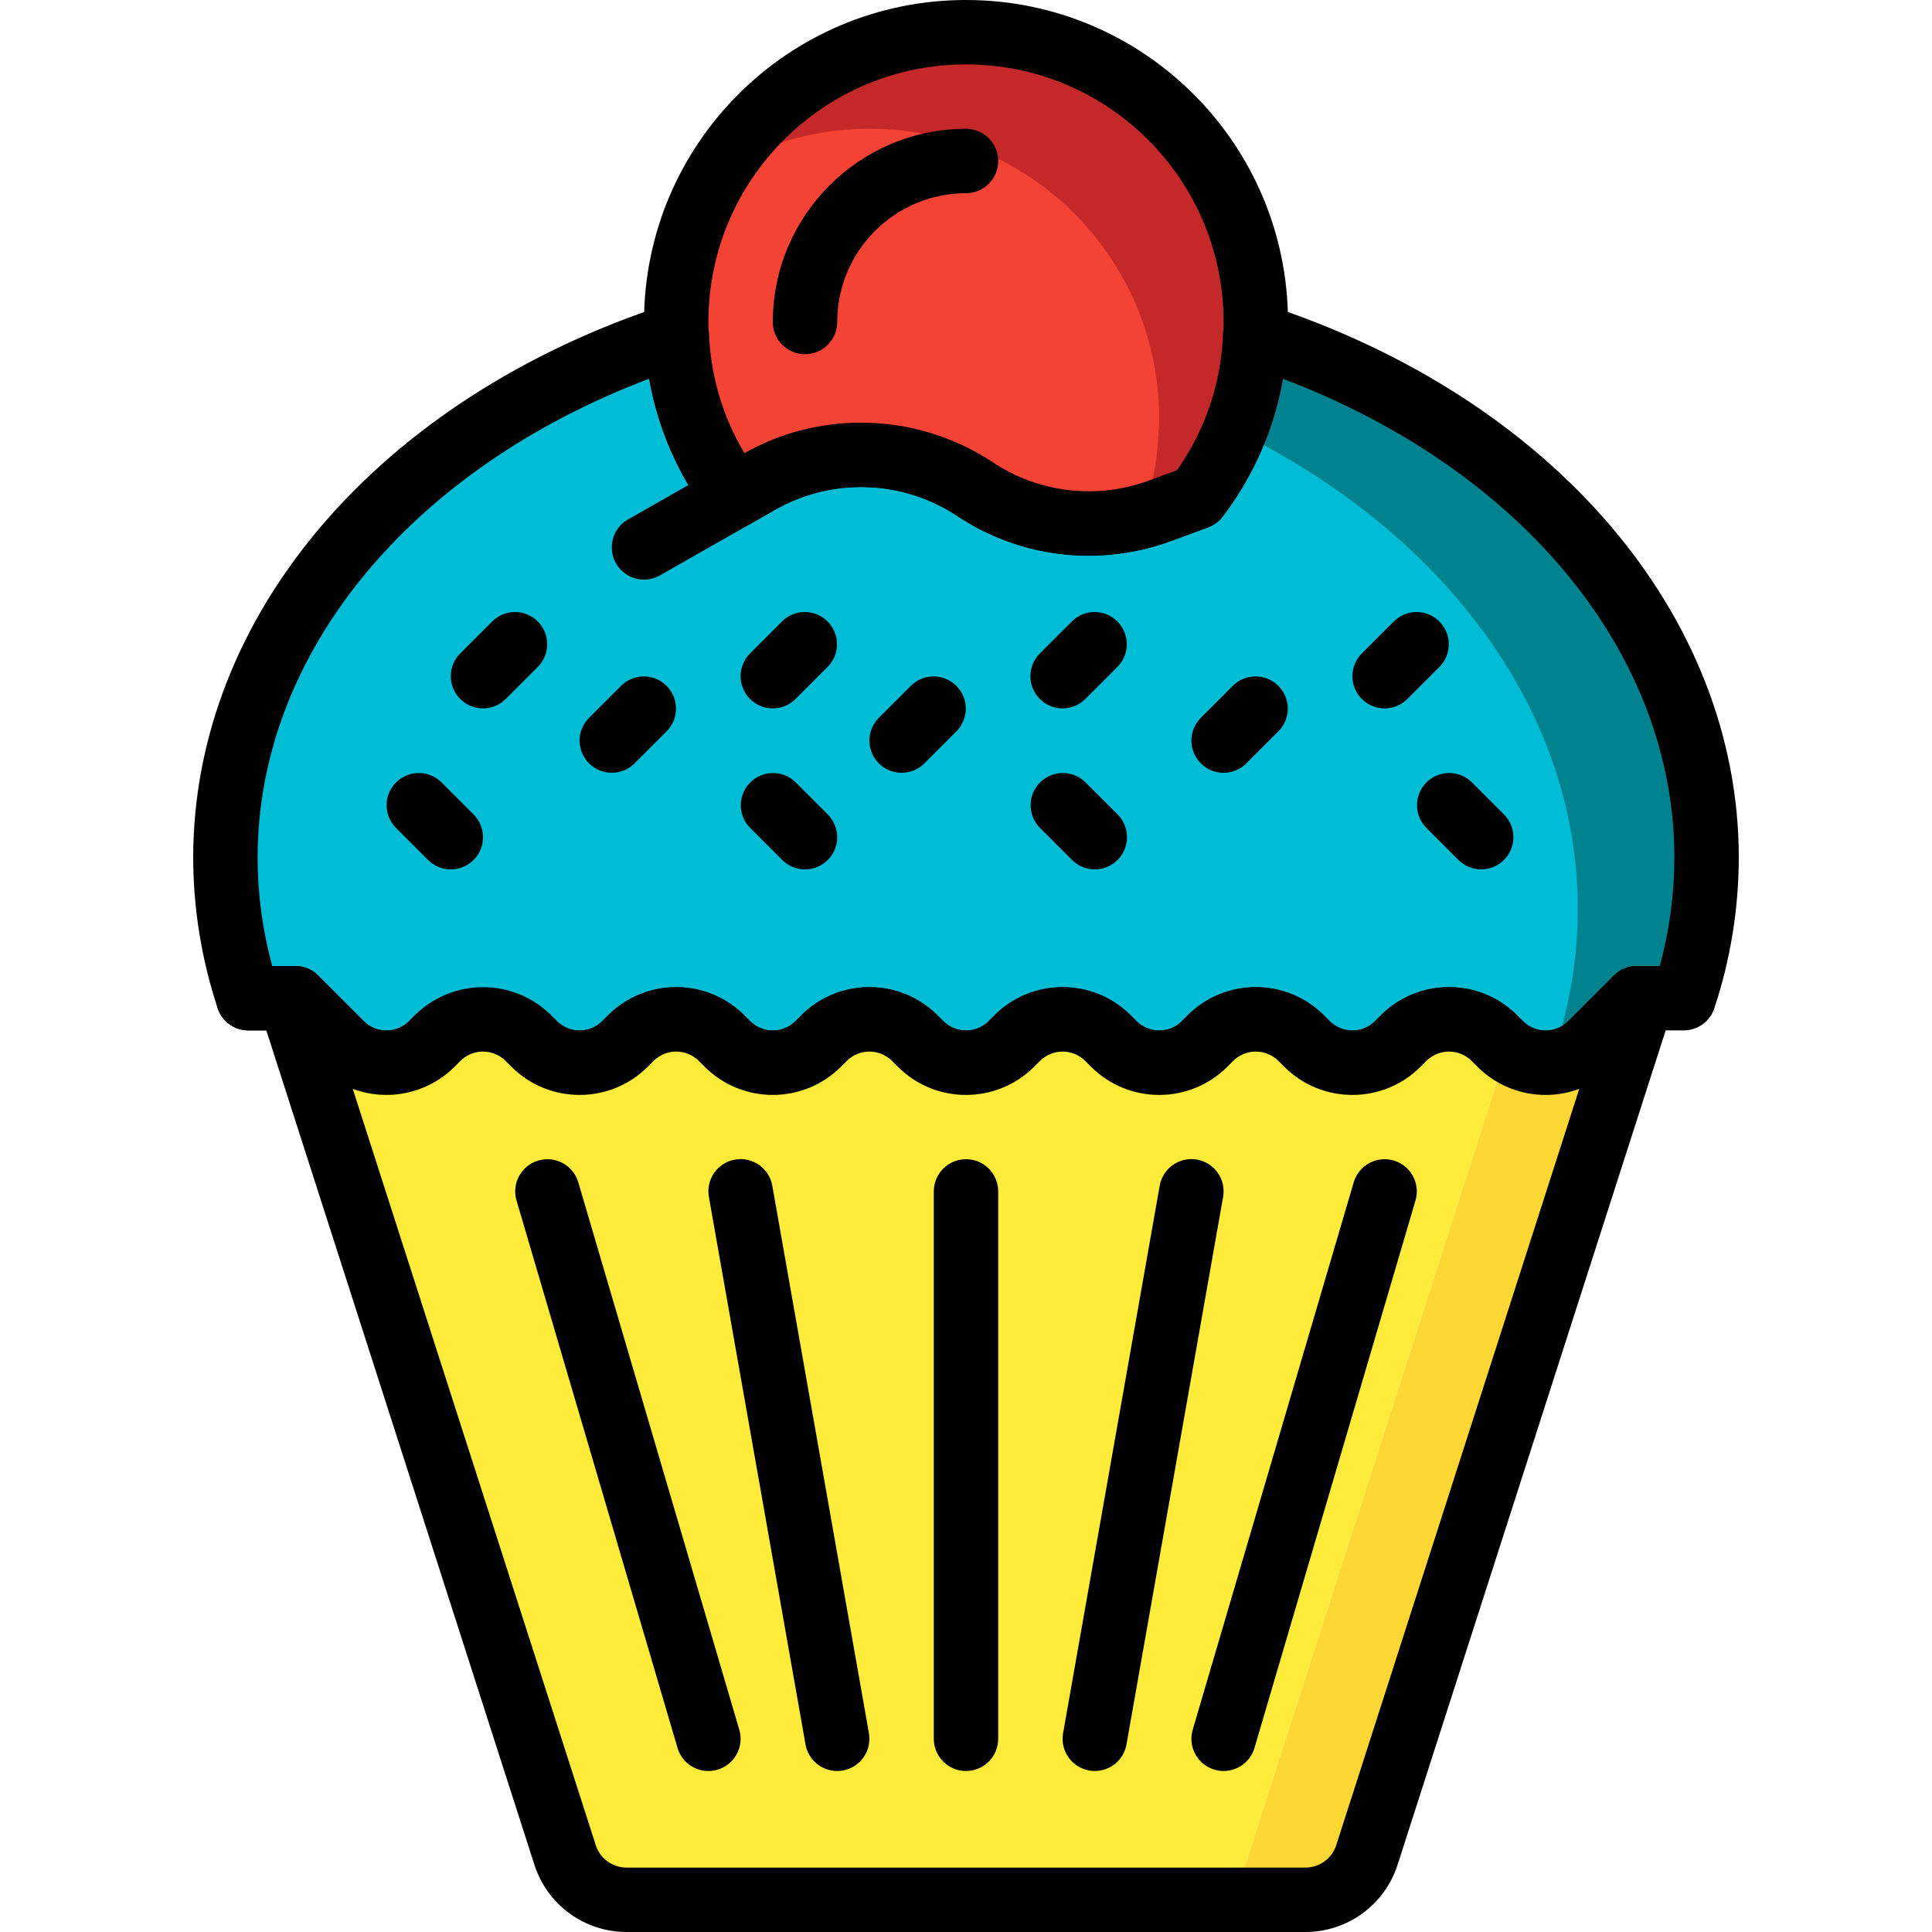 <?xml version="1.0" encoding="iso-8859-1"?>
<!-- Generator: Adobe Illustrator 19.0.0, SVG Export Plug-In . SVG Version: 6.00 Build 0)  -->
<svg xmlns="http://www.w3.org/2000/svg" xmlns:xlink="http://www.w3.org/1999/xlink" version="1.1" id="Capa_1" x="0px" y="0px" viewBox="0 0 512 512" style="enable-background:new 0 0 512 512;" xml:space="preserve">
<path style="fill:#00838F;" d="M332.629,88.747c-0.324,8.67-2.142,17.212-5.376,25.259c-2.5,6.323-5.854,12.262-9.984,17.664  l-0.085,0.085l-9.472,3.499c-6.144,2.295-12.646,3.482-19.2,3.499h-0.939c-10.402-0.171-20.54-3.337-29.184-9.131  c-17.143-11.435-39.287-12.194-57.173-1.963l-6.571,3.755c-9.361-12.305-14.703-27.213-15.275-42.667  c-11.733,3.797-23.125,8.593-34.048,14.336c-51.712,27.051-85.589,72.619-85.589,124.245c0.026,12.646,2.074,25.207,6.059,37.205  h12.459l12.117,12.117c6.63,6.647,17.391,6.656,24.038,0.026c0.009-0.009,0.017-0.017,0.026-0.026l1.536-1.536  c6.63-6.647,17.391-6.656,24.038-0.026c0.009,0.009,0.017,0.017,0.026,0.026l1.536,1.536c6.63,6.647,17.391,6.656,24.038,0.026  c0.009-0.009,0.017-0.017,0.026-0.026l1.536-1.536c6.63-6.647,17.391-6.656,24.038-0.026c0.009,0.009,0.017,0.017,0.026,0.026  l1.536,1.536c6.63,6.647,17.391,6.656,24.038,0.026c0.009-0.009,0.017-0.017,0.026-0.026l1.536-1.536  c6.63-6.647,17.391-6.656,24.038-0.026c0.009,0.009,0.017,0.017,0.026,0.026l1.536,1.536c6.63,6.647,17.391,6.656,24.038,0.026  c0.009-0.009,0.017-0.017,0.026-0.026l1.536-1.536c6.63-6.647,17.391-6.656,24.038-0.026c0.009,0.009,0.017,0.017,0.026,0.026  l1.536,1.536c6.63,6.647,17.391,6.656,24.038,0.026c0.009-0.009,0.017-0.017,0.026-0.026l1.536-1.536  c6.63-6.647,17.391-6.656,24.038-0.026c0.009,0.009,0.017,0.017,0.026,0.026l1.536,1.536c6.63,6.647,17.391,6.656,24.038,0.026  c0.009-0.009,0.017-0.017,0.026-0.026l1.536-1.536c6.63-6.647,17.391-6.656,24.038-0.026c0.009,0.009,0.017,0.017,0.026,0.026  l1.536,1.536c0.589,0.614,1.254,1.152,1.963,1.621c6.741,5.035,16.162,4.343,22.101-1.621l12.117-12.117h12.459  c3.985-11.998,6.033-24.559,6.059-37.205C452.267,165.035,402.944,111.616,332.629,88.747z"/>
<path style="fill:#00BCD4;" d="M418.133,240.981c-0.026,12.646-2.074,25.207-6.059,37.205h-12.459l-0.085,0.085  c-0.708-0.469-1.374-1.007-1.963-1.621l-1.536-1.536c-6.63-6.647-17.391-6.656-24.038-0.026c-0.009,0.009-0.017,0.017-0.026,0.026  l-1.536,1.536c-6.63,6.647-17.391,6.656-24.038,0.026c-0.009-0.009-0.017-0.017-0.026-0.026l-1.536-1.536  c-6.63-6.647-17.391-6.656-24.038-0.026c-0.009,0.009-0.017,0.017-0.026,0.026l-1.536,1.536c-6.63,6.647-17.391,6.656-24.038,0.026  c-0.009-0.009-0.017-0.017-0.026-0.026l-1.536-1.536c-6.63-6.647-17.391-6.656-24.038-0.026c-0.009,0.009-0.017,0.017-0.026,0.026  l-1.536,1.536c-6.63,6.647-17.391,6.656-24.038,0.026c-0.009-0.009-0.017-0.017-0.026-0.026l-1.536-1.536  c-6.63-6.647-17.391-6.656-24.038-0.026c-0.009,0.009-0.017,0.017-0.026,0.026l-1.536,1.536c-6.63,6.647-17.391,6.656-24.038,0.026  c-0.009-0.009-0.017-0.017-0.026-0.026l-1.536-1.536c-6.63-6.647-17.391-6.656-24.038-0.026c-0.009,0.009-0.017,0.017-0.026,0.026  l-1.536,1.536c-6.63,6.647-17.391,6.656-24.038,0.026c-0.009-0.009-0.017-0.017-0.026-0.026l-1.536-1.536  c-6.63-6.647-17.391-6.656-24.038-0.026c-0.009,0.009-0.017,0.017-0.026,0.026l-1.536,1.536c-6.63,6.647-17.391,6.656-24.038,0.026  c-0.009-0.009-0.017-0.017-0.026-0.026l-12.117-12.117H65.792c-3.985-11.998-6.033-24.559-6.059-37.205  c0-51.627,33.877-97.195,85.589-124.245c10.923-5.743,22.315-10.539,34.048-14.336c0.572,15.454,5.914,30.362,15.275,42.667  l6.571-3.755c17.886-10.231,40.03-9.472,57.173,1.963c8.644,5.794,18.782,8.96,29.184,9.131h0.939  c6.554-0.017,13.056-1.203,19.2-3.499l9.472-3.499l0.085-0.085c4.13-5.402,7.484-11.341,9.984-17.664  C381.867,140.715,418.133,187.563,418.133,240.981z"/>
<path d="M307.2,290.176c-6.784,0.017-13.286-2.679-18.065-7.492l-1.536-1.536c-3.319-3.302-8.678-3.302-11.998,0l-1.536,1.536  c-9.984,9.967-26.155,9.967-36.13,0l-1.536-1.536c-3.319-3.302-8.678-3.302-11.998,0l-1.536,1.536  c-10.103,9.668-26.027,9.668-36.13,0l-1.536-1.536c-3.319-3.302-8.678-3.302-11.998,0l-1.536,1.536  c-9.984,9.967-26.155,9.967-36.13,0l-1.536-1.536c-3.354-3.217-8.644-3.217-11.998,0l-1.536,1.536  c-9.984,9.967-26.155,9.967-36.13,0l-9.617-9.617h-8.926c-3.686,0-6.955-2.364-8.107-5.871c-4.267-12.86-6.451-26.317-6.485-39.868  c0-64.307,49.271-121.89,125.525-146.688c4.48-1.459,9.293,0.99,10.752,5.47c0.247,0.751,0.384,1.536,0.41,2.33  c0.418,11.17,3.644,22.059,9.387,31.65c20.676-11.58,46.089-10.633,65.852,2.441c12.305,8.175,27.793,9.933,41.617,4.727  l7.168-2.645c7.509-10.607,11.75-23.185,12.203-36.173c0.171-4.71,4.13-8.388,8.841-8.218c0.794,0.026,1.579,0.171,2.33,0.41  C411.529,105.429,460.8,163.021,460.8,227.328c-0.034,13.551-2.219,27.008-6.485,39.876c-1.152,3.499-4.42,5.862-8.107,5.862h-8.926  l-9.617,9.617c-9.984,9.967-26.155,9.967-36.13,0l-1.536-1.536c-3.354-3.217-8.644-3.217-11.998,0l-1.536,1.536  c-9.984,9.967-26.155,9.967-36.13,0l-1.536-1.536c-3.319-3.302-8.678-3.302-11.998,0l-1.536,1.536  C320.486,287.497,313.984,290.193,307.2,290.176z M384,261.589c6.784-0.017,13.286,2.679,18.065,7.492l1.536,1.536  c3.319,3.302,8.678,3.302,11.998,0l12.117-12.117c1.596-1.604,3.772-2.5,6.033-2.5h6.11c2.551-9.344,3.857-18.987,3.874-28.672  c0-53.999-40.371-102.946-103.757-126.95c-2.304,13.252-7.757,25.754-15.906,36.446c-0.162,0.196-0.401,0.486-0.563,0.674  c-0.922,1.015-2.082,1.792-3.371,2.27l-9.472,3.49c-18.961,7.066-40.149,4.634-57.02-6.545  c-14.464-9.574-33.084-10.214-48.179-1.655l-6.588,3.763c-3.729,2.125-8.448,1.161-11.042-2.261  c-8.081-10.633-13.491-23.04-15.804-36.19c-63.386,23.996-103.765,72.96-103.765,126.959c0.017,9.685,1.323,19.328,3.874,28.672  h6.11c2.261,0,4.437,0.896,6.033,2.5l12.117,12.117c3.319,3.302,8.678,3.302,11.998,0l1.536-1.536  c10.103-9.668,26.027-9.668,36.13,0l1.536,1.536c3.319,3.302,8.678,3.302,11.998,0l1.536-1.536c9.984-9.967,26.155-9.967,36.13,0  l1.536,1.536c3.319,3.302,8.678,3.302,11.998,0l1.536-1.536c9.984-9.967,26.155-9.967,36.13,0l1.536,1.536  c3.319,3.302,8.678,3.302,11.998,0l1.536-1.536c9.984-9.967,26.155-9.967,36.13,0l1.536,1.536c3.319,3.302,8.678,3.302,11.998,0  l1.536-1.536c9.984-9.967,26.155-9.967,36.13,0l1.536,1.536c3.319,3.302,8.678,3.302,11.998,0l1.536-1.536  C370.714,264.277,377.216,261.572,384,261.589z"/>
<path d="M78.251,273.067H65.792c-4.71,0-8.533-3.823-8.533-8.533c0-4.71,3.823-8.533,8.533-8.533h12.459  c4.71,0,8.533,3.823,8.533,8.533C86.784,269.244,82.961,273.067,78.251,273.067L78.251,273.067z"/>
<g>
	<path style="fill:#FDD834;" d="M92.928,278.784c-3.789,0.128-7.415,1.57-10.24,4.096L76.8,264.533h1.451l12.117,12.117   C91.162,277.436,92.015,278.144,92.928,278.784z"/>
	<path style="fill:#FDD834;" d="M435.2,264.533l-72.96,227.072c-2.287,7.066-8.866,11.861-16.299,11.861h-19.371   c0.649-1.041,1.161-2.159,1.536-3.328l71.339-221.952c6.741,5.103,16.213,4.446,22.187-1.536l12.117-12.117H435.2z"/>
</g>
<g>
	<path style="fill:#FFEB3A;" d="M399.445,278.187l-71.339,221.952c-0.375,1.169-0.887,2.287-1.536,3.328H166.059   c-7.433,0-14.012-4.796-16.299-11.861L82.688,282.88c2.825-2.526,6.451-3.968,10.24-4.096c6.793,4.361,15.701,3.482,21.504-2.133   l1.536-1.536c6.63-6.647,17.391-6.656,24.038-0.026c0.009,0.009,0.017,0.017,0.026,0.026l1.536,1.536   c0.794,0.785,1.647,1.493,2.56,2.133c3.063,2.057,6.733,3.021,10.411,2.731h0.085c4.147-0.179,8.081-1.911,11.008-4.864   l1.536-1.536c6.63-6.647,17.391-6.656,24.038-0.026c0.009,0.009,0.017,0.017,0.026,0.026l1.536,1.536   c0.794,0.785,1.647,1.493,2.56,2.133c3.063,2.057,6.733,3.021,10.411,2.731h0.085c4.147-0.179,8.081-1.911,11.008-4.864   l1.536-1.536c6.63-6.647,17.391-6.656,24.038-0.026c0.009,0.009,0.017,0.017,0.026,0.026l1.536,1.536   c0.794,0.785,1.647,1.493,2.56,2.133c3.063,2.057,6.733,3.021,10.411,2.731h0.085c4.147-0.179,8.081-1.911,11.008-4.864   l1.536-1.536c6.63-6.647,17.391-6.656,24.038-0.026c0.009,0.009,0.017,0.017,0.026,0.026l1.536,1.536   c0.794,0.785,1.647,1.493,2.56,2.133c3.063,2.057,6.733,3.021,10.411,2.731h0.085c4.147-0.179,8.081-1.911,11.008-4.864   l1.536-1.536c6.63-6.647,17.391-6.656,24.038-0.026c0.009,0.009,0.017,0.017,0.026,0.026l1.536,1.536   c0.794,0.785,1.647,1.493,2.56,2.133c6.793,4.361,15.701,3.482,21.504-2.133l1.536-1.536c6.63-6.647,17.391-6.656,24.038-0.026   c0.009,0.009,0.017,0.017,0.026,0.026l0.768,0.768l0.768,0.768C398.131,277.231,398.763,277.751,399.445,278.187z"/>
	<path style="fill:#FFEB3A;" d="M103.339,281.515c-3.678,0.29-7.347-0.674-10.411-2.731   C96.606,278.494,100.275,279.458,103.339,281.515z"/>
	<path style="fill:#FFEB3A;" d="M154.539,281.515c-3.678,0.29-7.347-0.674-10.411-2.731   C147.806,278.494,151.475,279.458,154.539,281.515z"/>
	<path style="fill:#FFEB3A;" d="M205.739,281.515c-3.678,0.29-7.347-0.674-10.411-2.731   C199.006,278.494,202.675,279.458,205.739,281.515z"/>
	<path style="fill:#FFEB3A;" d="M256.939,281.515c-3.678,0.29-7.347-0.674-10.411-2.731   C250.206,278.494,253.875,279.458,256.939,281.515z"/>
	<path style="fill:#FFEB3A;" d="M308.139,281.515c-3.678,0.29-7.347-0.674-10.411-2.731   C301.406,278.494,305.075,279.458,308.139,281.515z"/>
	<path style="fill:#FFEB3A;" d="M359.339,281.515c-3.678,0.29-7.347-0.674-10.411-2.731   C352.606,278.494,356.275,279.458,359.339,281.515z"/>
	<path style="fill:#FFEB3A;" d="M401.067,273.067l-1.621,5.12c-0.683-0.435-1.314-0.956-1.877-1.536l-0.768-0.768l2.816-2.816   H401.067z"/>
</g>
<path d="M345.941,512H166.059c-11.127,0.009-20.992-7.159-24.414-17.749L68.676,267.145c-1.434-4.489,1.041-9.301,5.53-10.735  c0.836-0.273,1.715-0.41,2.594-0.41h1.451c2.261,0,4.437,0.896,6.033,2.5l12.117,12.117c3.319,3.302,8.678,3.302,11.998,0  l1.536-1.536c9.984-9.967,26.155-9.967,36.13,0l1.536,1.536c3.319,3.302,8.678,3.302,11.998,0l1.536-1.536  c9.984-9.967,26.155-9.967,36.13,0l1.536,1.536c3.319,3.302,8.678,3.302,11.998,0l1.536-1.536c9.984-9.967,26.155-9.967,36.13,0  l1.536,1.536c3.319,3.302,8.678,3.302,11.998,0l1.536-1.536c9.984-9.967,26.155-9.967,36.13,0l1.536,1.536  c3.319,3.302,8.678,3.302,11.998,0l1.536-1.536c9.984-9.967,26.155-9.967,36.13,0l1.536,1.536c3.319,3.302,8.678,3.302,11.998,0  l1.536-1.536c9.984-9.967,26.155-9.967,36.13,0l1.536,1.536c3.319,3.302,8.678,3.302,11.998,0l12.117-12.117  c1.596-1.604,3.772-2.5,6.033-2.5h1.451c4.719,0.009,8.533,3.831,8.533,8.55c0,0.879-0.137,1.758-0.41,2.594l-72.96,227.072  C366.95,504.823,357.077,512.009,345.941,512z M93.483,288.555l64.401,200.44c1.152,3.55,4.454,5.939,8.175,5.939h179.883  c3.738,0,7.04-2.415,8.183-5.965l64.393-200.405c-9.37,3.49-19.908,1.195-26.982-5.871l-1.536-1.536  c-3.319-3.302-8.678-3.302-11.998,0l-1.536,1.536c-9.984,9.967-26.155,9.967-36.13,0l-1.536-1.536  c-3.319-3.302-8.678-3.302-11.998,0l-1.536,1.536c-9.984,9.967-26.155,9.967-36.13,0l-1.536-1.536  c-3.319-3.302-8.678-3.302-11.998,0l-1.536,1.536c-9.984,9.967-26.155,9.967-36.13,0l-1.536-1.536  c-3.319-3.302-8.678-3.302-11.998,0l-1.536,1.536c-9.984,9.967-26.155,9.967-36.13,0l-1.536-1.536  c-3.319-3.302-8.678-3.302-11.998,0l-1.536,1.536c-9.984,9.967-26.155,9.967-36.13,0l-1.536-1.536  c-3.319-3.302-8.678-3.302-11.998,0l-1.536,1.536C113.399,289.749,102.852,292.045,93.483,288.555L93.483,288.555z"/>
<path style="fill:#C52828;" d="M332.8,85.333c0.026,1.143-0.026,2.278-0.171,3.413c-0.563,15.548-5.931,30.541-15.36,42.923  l-0.085,0.085l-9.472,3.499c-1.621,0.597-3.328,1.109-4.949,1.621c-4.651,1.22-9.438,1.843-14.251,1.877  c-10.726,0.009-21.214-3.166-30.123-9.131c-17.143-11.435-39.287-12.194-57.173-1.963l-6.571,3.755  c-9.361-12.305-14.703-27.213-15.275-42.667c-0.145-1.135-0.205-2.27-0.171-3.413c-0.017-14.063,3.849-27.853,11.179-39.851  c0.085-0.171,0.171-0.171,0.171-0.171C212.617,9.131,259.84-2.313,296.021,19.755C318.882,33.698,332.826,58.556,332.8,85.333z"/>
<path style="fill:#F44335;" d="M307.2,110.933c0.026,1.143-0.026,2.278-0.171,3.413c-0.273,7.68-1.715,15.275-4.267,22.528  c-4.651,1.22-9.438,1.843-14.251,1.877c-10.726,0.009-21.214-3.166-30.123-9.131c-17.143-11.435-39.287-12.194-57.173-1.963  l-6.571,3.755c-9.361-12.305-14.703-27.213-15.275-42.667c-0.145-1.135-0.205-2.27-0.171-3.413  c-0.017-14.063,3.849-27.853,11.179-39.851c0.085-0.171,0.171-0.171,0.171-0.171c36.224-22.033,83.439-10.53,105.472,25.694  C303.343,83.038,307.209,96.853,307.2,110.933z"/>
<path d="M288.512,147.285c-12.416,0.026-24.55-3.661-34.867-10.564c-14.464-9.574-33.084-10.214-48.179-1.655l-6.588,3.763  c-3.729,2.125-8.448,1.161-11.042-2.261c-10.342-13.594-16.265-30.02-16.973-47.087c-0.154-1.374-0.222-2.765-0.196-4.147  C170.667,38.204,208.87,0,256,0s85.333,38.204,85.333,85.333c0.017,1.382-0.043,2.765-0.188,4.139  c-0.7,17.161-6.665,33.69-17.075,47.351c-0.162,0.196-0.401,0.486-0.563,0.674c-0.922,1.015-2.082,1.792-3.371,2.27l-9.472,3.49  C303.573,145.903,296.073,147.268,288.512,147.285z M228.139,112.017c12.442-0.026,24.619,3.627,34.987,10.505  c12.305,8.175,27.793,9.933,41.617,4.727l7.168-2.645c7.509-10.607,11.75-23.185,12.203-36.173c0.009-0.316,0.043-0.631,0.085-0.939  c0.077-0.717,0.094-1.442,0.068-2.159c0-37.7-30.566-68.267-68.267-68.267s-68.267,30.566-68.267,68.267  c-0.026,0.717-0.009,1.442,0.077,2.159c0.043,0.316,0.068,0.623,0.085,0.939c0.418,11.17,3.644,22.059,9.387,31.65  C206.694,114.773,217.327,111.991,228.139,112.017z"/>
<path d="M213.333,93.867c-4.71,0-8.533-3.814-8.533-8.525v-0.009c0.034-28.262,22.938-51.166,51.2-51.2  c4.71,0,8.533,3.823,8.533,8.533S260.71,51.2,256,51.2c-18.842,0.017-34.116,15.292-34.133,34.133c0,4.71-3.814,8.533-8.525,8.533  H213.333z"/>
<path d="M170.675,153.6c-4.71,0.009-8.542-3.806-8.542-8.525c0-3.072,1.638-5.905,4.309-7.424l23.979-13.653  c4.096-2.33,9.31-0.905,11.639,3.191s0.905,9.31-3.191,11.639l0,0l-23.979,13.653C173.611,153.216,172.151,153.6,170.675,153.6z"/>
<path d="M187.733,469.333c-3.78,0-7.117-2.492-8.183-6.127L136.883,318.14c-1.331-4.523,1.254-9.259,5.777-10.59  s9.259,1.254,10.59,5.777l42.667,145.067c1.331,4.514-1.246,9.259-5.769,10.59h-0.009  C189.363,469.214,188.553,469.333,187.733,469.333z"/>
<path d="M221.858,469.333c-4.139,0-7.68-2.978-8.388-7.049l-25.6-145.067c-0.836-4.634,2.253-9.071,6.886-9.907  c4.634-0.836,9.071,2.253,9.907,6.886c0,0.017,0.009,0.034,0.009,0.051l25.6,145.067c0.819,4.634-2.27,9.054-6.903,9.882  c-0.009,0-0.009,0-0.017,0C222.857,469.291,222.362,469.333,221.858,469.333z"/>
<path d="M324.267,469.333c-0.819,0-1.63-0.119-2.406-0.35c-4.514-1.323-7.108-6.067-5.777-10.581v-0.009l42.667-145.067  c1.331-4.523,6.076-7.108,10.59-5.777c4.523,1.331,7.108,6.076,5.777,10.59L332.45,463.206  C331.383,466.842,328.047,469.333,324.267,469.333z"/>
<path d="M290.142,469.333c-0.503,0-0.998-0.043-1.493-0.137c-4.634-0.811-7.731-5.231-6.921-9.865c0-0.009,0-0.009,0-0.017  l25.6-145.067c0.802-4.642,5.222-7.748,9.865-6.946s7.748,5.222,6.946,9.865c0,0.017-0.009,0.034-0.009,0.051l-25.6,145.067  C297.822,466.355,294.281,469.333,290.142,469.333z"/>
<path d="M256,469.333c-4.71,0-8.533-3.814-8.533-8.525V460.8V315.733c0-4.71,3.823-8.533,8.533-8.533  c4.71,0,8.533,3.823,8.533,8.533V460.8c0,4.71-3.814,8.533-8.525,8.533H256z"/>
<path d="M128,187.733c-4.71,0-8.533-3.823-8.533-8.533c0-2.261,0.896-4.429,2.5-6.033l8.533-8.533  c3.362-3.302,8.764-3.251,12.066,0.111c3.26,3.319,3.26,8.636,0,11.955l-8.533,8.533C132.437,186.837,130.261,187.733,128,187.733z"/>
<path d="M162.133,204.8c-4.71,0-8.533-3.823-8.533-8.533c0-2.261,0.896-4.429,2.5-6.033l8.533-8.533  c3.362-3.302,8.764-3.251,12.066,0.111c3.26,3.319,3.26,8.636,0,11.955l-8.533,8.533C166.571,203.904,164.395,204.8,162.133,204.8z"/>
<path d="M119.467,230.4c-2.261,0-4.437-0.896-6.033-2.5l-8.533-8.533c-3.302-3.362-3.251-8.764,0.111-12.066  c3.319-3.26,8.636-3.26,11.955,0l8.533,8.533c3.328,3.337,3.328,8.738,0,12.066C123.895,229.504,121.728,230.4,119.467,230.4z"/>
<path d="M204.8,187.733c-4.71,0-8.533-3.823-8.533-8.533c0-2.261,0.896-4.429,2.5-6.033l8.533-8.533  c3.362-3.302,8.764-3.251,12.066,0.111c3.26,3.319,3.26,8.636,0,11.955l-8.533,8.533C209.237,186.837,207.061,187.733,204.8,187.733  z"/>
<path d="M213.333,230.4c-2.261,0-4.437-0.896-6.033-2.5l-8.533-8.533c-3.302-3.362-3.251-8.764,0.111-12.066  c3.319-3.26,8.636-3.26,11.955,0l8.533,8.533c3.328,3.337,3.328,8.738,0,12.066C217.762,229.504,215.595,230.4,213.333,230.4z"/>
<path d="M238.933,204.8c-4.71,0-8.533-3.823-8.533-8.533c0-2.261,0.896-4.429,2.5-6.033l8.533-8.533  c3.362-3.302,8.764-3.251,12.066,0.111c3.26,3.319,3.26,8.636,0,11.955l-8.533,8.533C243.371,203.904,241.195,204.8,238.933,204.8z"/>
<path d="M281.6,187.733c-4.71,0-8.533-3.823-8.533-8.533c0-2.261,0.896-4.429,2.5-6.033l8.533-8.533  c3.362-3.302,8.764-3.251,12.066,0.111c3.26,3.319,3.26,8.636,0,11.955l-8.533,8.533C286.037,186.837,283.861,187.733,281.6,187.733  z"/>
<path d="M290.133,230.4c-2.261,0-4.437-0.896-6.033-2.5l-8.533-8.533c-3.302-3.362-3.251-8.764,0.111-12.066  c3.319-3.26,8.636-3.26,11.955,0l8.533,8.533c3.328,3.337,3.328,8.738,0,12.066C294.562,229.504,292.395,230.4,290.133,230.4z"/>
<path d="M324.267,204.8c-4.71,0-8.533-3.823-8.533-8.533c0-2.261,0.896-4.429,2.5-6.033l8.533-8.533  c3.362-3.302,8.764-3.251,12.066,0.111c3.26,3.319,3.26,8.636,0,11.955L330.3,202.3C328.704,203.904,326.528,204.8,324.267,204.8z"/>
<path d="M366.933,187.733c-4.71,0-8.533-3.823-8.533-8.533c0-2.261,0.896-4.429,2.5-6.033l8.533-8.533  c3.362-3.302,8.764-3.251,12.066,0.111c3.26,3.319,3.26,8.636,0,11.955l-8.533,8.533  C371.371,186.837,369.195,187.733,366.933,187.733z"/>
<path d="M392.533,230.4c-2.261,0-4.437-0.896-6.033-2.5l-8.533-8.533c-3.302-3.362-3.251-8.764,0.111-12.066  c3.319-3.26,8.636-3.26,11.955,0l8.533,8.533c3.328,3.337,3.328,8.738,0,12.066C396.962,229.504,394.795,230.4,392.533,230.4z"/>
<g>
</g>
<g>
</g>
<g>
</g>
<g>
</g>
<g>
</g>
<g>
</g>
<g>
</g>
<g>
</g>
<g>
</g>
<g>
</g>
<g>
</g>
<g>
</g>
<g>
</g>
<g>
</g>
<g>
</g>
</svg>
